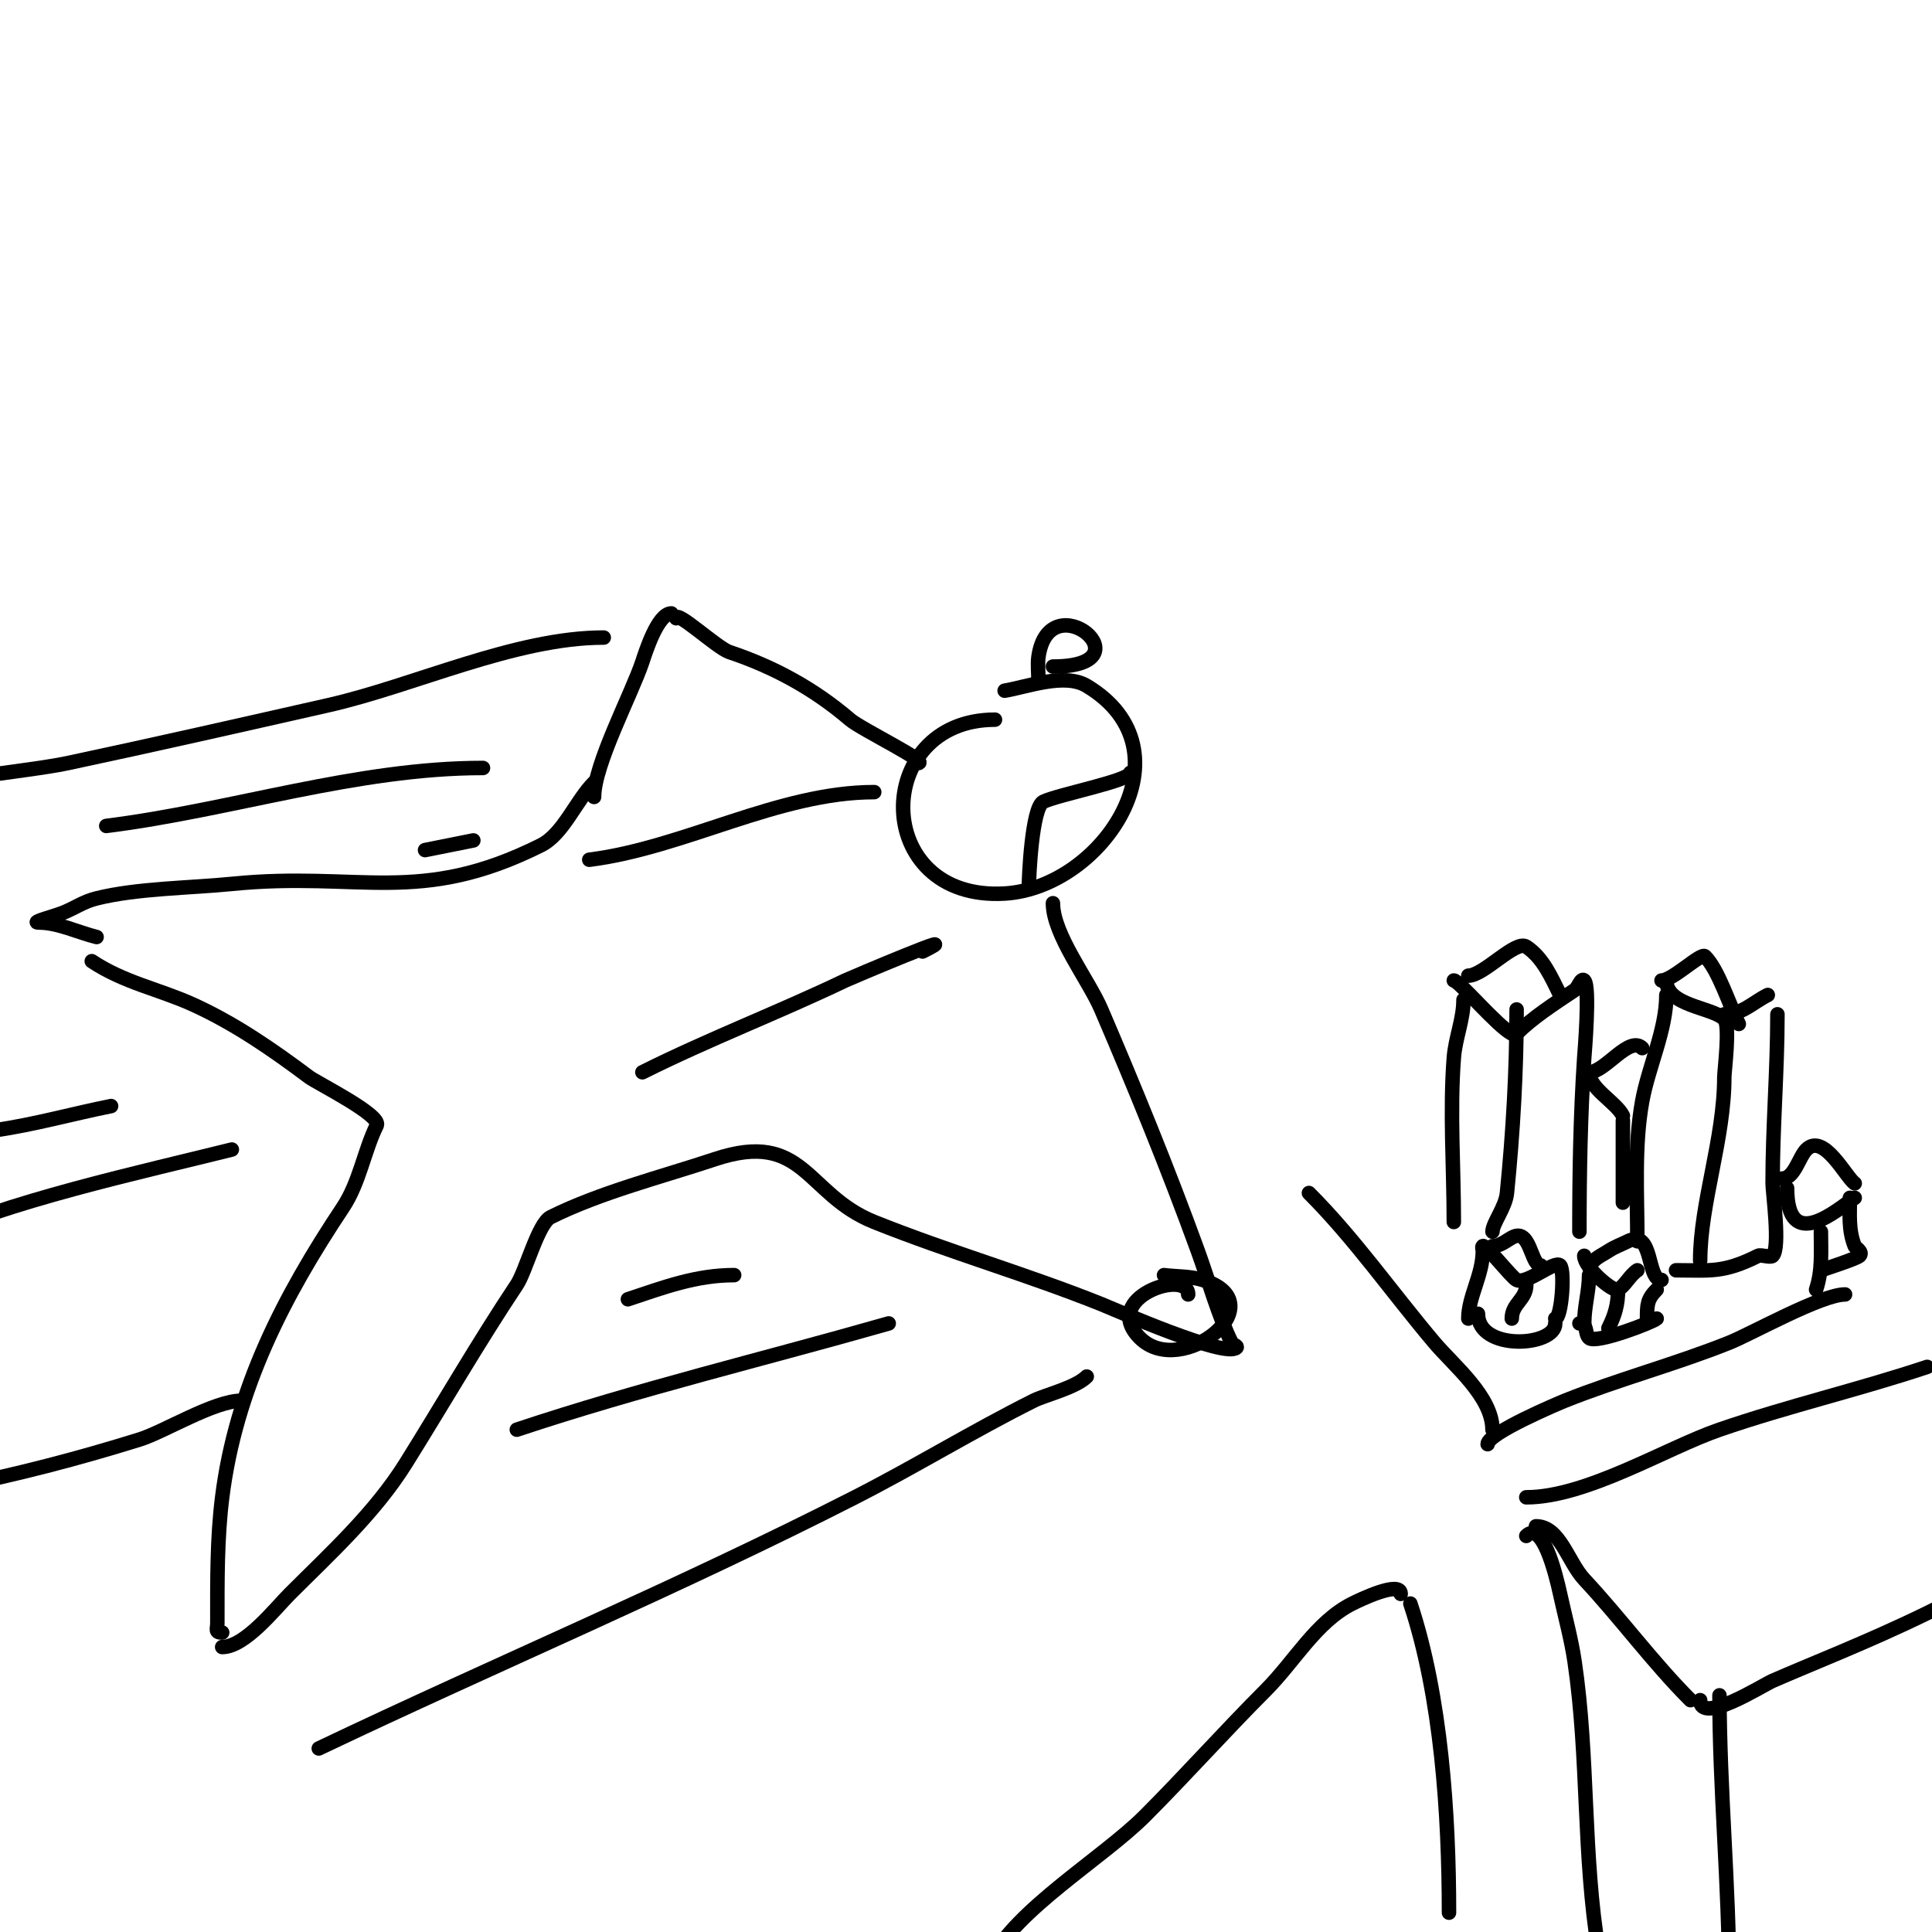 <svg viewBox='0 0 400 400' version='1.1' xmlns='http://www.w3.org/2000/svg' xmlns:xlink='http://www.w3.org/1999/xlink'><g fill='none' stroke='#000000' stroke-width='3' stroke-linecap='round' stroke-linejoin='round'><path d='M206,149c-25.615,0 -25.75,37.632 2,36c20.283,-1.193 39.221,-29.668 17,-43c-4.58,-2.748 -12.296,0.216 -17,1'/><path d='M213,184c0,-2.413 0.643,-16.822 3,-18c2.882,-1.441 18,-4.382 18,-6'/><path d='M215,141c0,-1.573 -0.21,-3.527 0,-5c2.251,-15.758 23.296,2 3,2'/><path d='M218,187c0,6.481 7.363,15.847 10,22c7.038,16.423 13.778,32.889 20,50c2.239,6.157 4.359,13.718 7,19c0.211,0.422 1.333,0.667 1,1c-2.266,2.266 -25.329,-7.931 -28,-9c-15.652,-6.261 -31.173,-10.669 -47,-17c-14.222,-5.689 -14.424,-19.192 -33,-13c-10.792,3.597 -23.739,6.869 -34,12c-2.587,1.293 -5.126,11.189 -7,14c-7.922,11.883 -15.36,24.776 -23,37c-6.42,10.272 -15.721,18.721 -24,27c-3.014,3.014 -9.241,11 -14,11'/><path d='M46,338c-1.567,0 -1,-0.667 -1,-2c0,-8.74 -0.075,-17.398 1,-26c2.802,-22.418 12.755,-41.633 25,-60c3.434,-5.151 4.469,-11.938 7,-17c1.051,-2.102 -12.394,-8.796 -14,-10c-7.539,-5.654 -15.388,-11.085 -24,-15c-7.097,-3.226 -14.295,-4.53 -21,-9'/><path d='M190,158c2.785,0 -11.684,-7.015 -14,-9c-7.429,-6.368 -15.75,-10.917 -25,-14c-2.524,-0.841 -11,-8.762 -11,-7'/><path d='M181,164c-19.785,0 -39.375,11.547 -59,14'/><path d='M139,127c-2.841,0 -5.38,8.14 -6,10c-2.228,6.685 -10,21.294 -10,28'/><path d='M123,162c-3.766,3.766 -6.364,10.682 -11,13c-25.276,12.638 -37.47,5.347 -64,8c-8.643,0.864 -19.65,0.913 -28,3c-2.809,0.702 -4.362,1.945 -7,3c-1.667,0.667 -6.795,2 -5,2c4.002,0 8.113,2.028 12,3'/><path d='M246,268c0,-5.379 -18.331,0.669 -10,9c8.584,8.584 28.457,-7.244 13,-12c-2.569,-0.79 -5.333,-0.667 -8,-1'/><path d='M191,197c10.648,-5.324 -15.031,5.536 -16,6c-13.872,6.635 -28.248,12.124 -42,19'/><path d='M225,285c-2.323,2.323 -8.611,3.805 -11,5c-12.54,6.27 -24.51,13.632 -37,20c-36.413,18.563 -74.118,34.437 -111,52'/><path d='M184,274c-25.746,7.356 -51.534,13.511 -77,22'/><path d='M152,264c-7.888,0 -14.577,2.526 -22,5'/><path d='M50,290c-5.629,0 -16.086,6.464 -21,8c-12.897,4.03 -25.779,7.356 -39,10'/><path d='M48,238c-17.708,4.427 -47.968,10.984 -64,19'/><path d='M23,229c-8.051,1.61 -15.861,3.837 -24,5'/><path d='M125,132c-18.321,0 -39.291,9.99 -57,14c-17.984,4.072 -35.965,8.163 -54,12c-9.02,1.919 -32.372,3.686 -41,8'/><path d='M100,159c-26.261,0 -52.094,8.762 -78,12'/><path d='M98,174c-3.333,0.667 -6.667,1.333 -10,2'/><path d='M304,273c0,-4.557 3,-9.025 3,-14c0,-0.333 -0.236,-0.764 0,-1c0.513,-0.513 5.93,6.465 7,7c2.079,1.04 7.872,-4.128 9,-3c1.033,1.033 0.31,11 -1,11'/><path d='M316,266c0,3.067 -3,3.872 -3,7'/><path d='M309,258c2.513,0 4.25,-2.875 6,-2c1.953,0.977 2.367,6 4,6'/><path d='M330,261c0.85,-0.85 2,-1.333 3,-2c1.24,-0.827 2.667,-1.333 4,-2c5.398,-2.699 3.847,8 7,8'/><path d='M328,260c0,2.457 5.932,7.534 7,7c1.355,-0.678 2.377,-2.918 4,-4'/><path d='M335,267c0,3.044 -0.624,5.249 -2,8'/><path d='M329,264c0,3.351 -1,6.446 -1,10'/><path d='M343,267c-1.985,1.985 -2,3.176 -2,6'/><path d='M352,261c0,-11.875 5,-25.189 5,-38c0,-1.233 1.238,-10.762 0,-12c-2.487,-2.487 -12,-2.717 -12,-8'/><path d='M357,210c3.753,0 5.844,-2.422 9,-4'/><path d='M345,206c0,7.271 -3.691,14.801 -5,22c-1.699,9.343 -1,19.473 -1,29'/><path d='M368,210c0,11.736 -1,23.199 -1,35c0,1.81 1.626,13.374 0,15c-0.462,0.462 -2.396,-0.302 -3,0c-7.242,3.621 -9.883,3 -17,3'/><path d='M309,255c0,-1.712 2.701,-5.012 3,-8c1.252,-12.521 2,-25.395 2,-38'/><path d='M301,203c1.026,0 9.055,9.528 12,11c0.298,0.149 0.764,0.236 1,0c3.265,-3.265 7.634,-6.09 12,-9c0.784,-0.523 1.333,-2.667 2,-2c1.249,1.249 0.051,15.235 0,16c-0.802,12.025 -1,23.917 -1,36'/><path d='M303,207c0,4.094 -1.683,7.877 -2,12c-0.86,11.176 0,22.772 0,34'/><path d='M304,202c3.189,0 9.804,-7.464 12,-6c3.524,2.349 5.206,6.413 7,10'/><path d='M344,203c2.284,0 8.19,-5.81 9,-5c2.8,2.8 5.028,10.056 7,14'/><path d='M329,222c3.311,0 8.318,-7.682 11,-5'/><path d='M329,222c0,3.356 5.587,6.173 7,9'/><path d='M336,232c0,5.667 0,11.333 0,17'/><path d='M369,244c2.515,0 3.447,-4.447 5,-6c3.576,-3.576 8.242,5.828 10,7'/><path d='M370,246c0,13.712 10.464,4.357 14,2'/><path d='M377,255c0,4.187 0.329,8.013 -1,12'/><path d='M383,248c0,3.5 -0.338,6.654 1,10c0.112,0.279 1.795,1.205 1,2c-0.574,0.574 -6.864,2.621 -8,3'/><path d='M343,273c-0.718,0.718 -12.664,5.336 -14,4c-0.967,-0.967 -0.218,-3 -2,-3'/><path d='M306,272c0,7.786 16,6.846 16,2'/><path d='M382,268c-4.904,0 -19.408,8.163 -24,10c-11.108,4.443 -22.909,7.564 -34,12c-0.968,0.387 -16,6.689 -16,9'/><path d='M309,296c0,-6.835 -8.02,-13.296 -12,-18c-8.604,-10.168 -16.596,-21.596 -26,-31'/><path d='M318,316c4.955,0 6.619,7.377 10,11c7.522,8.06 14.227,17.227 22,25'/><path d='M316,310c12.454,0 28.967,-10.196 40,-14c14.078,-4.855 28.812,-8.271 43,-13'/><path d='M352,352c0,5.175 12.832,-3.046 15,-4c14.842,-6.53 49.981,-19.472 59,-33'/><path d='M316,318c3.274,-3.274 6.016,7.475 7,12c1.014,4.664 2.301,9.279 3,14c2.963,20 1.674,40.046 5,60'/><path d='M356,351c0,19.418 2,39.347 2,59'/><path d='M292,332c6.413,19.24 8,43.847 8,64'/><path d='M290,330c0,-2.902 -8.726,1.363 -10,2c-7.511,3.756 -11.921,11.921 -18,18c-8.279,8.279 -16.721,17.721 -25,26c-8.63,8.63 -26.652,19.304 -32,30'/></g>
</svg>